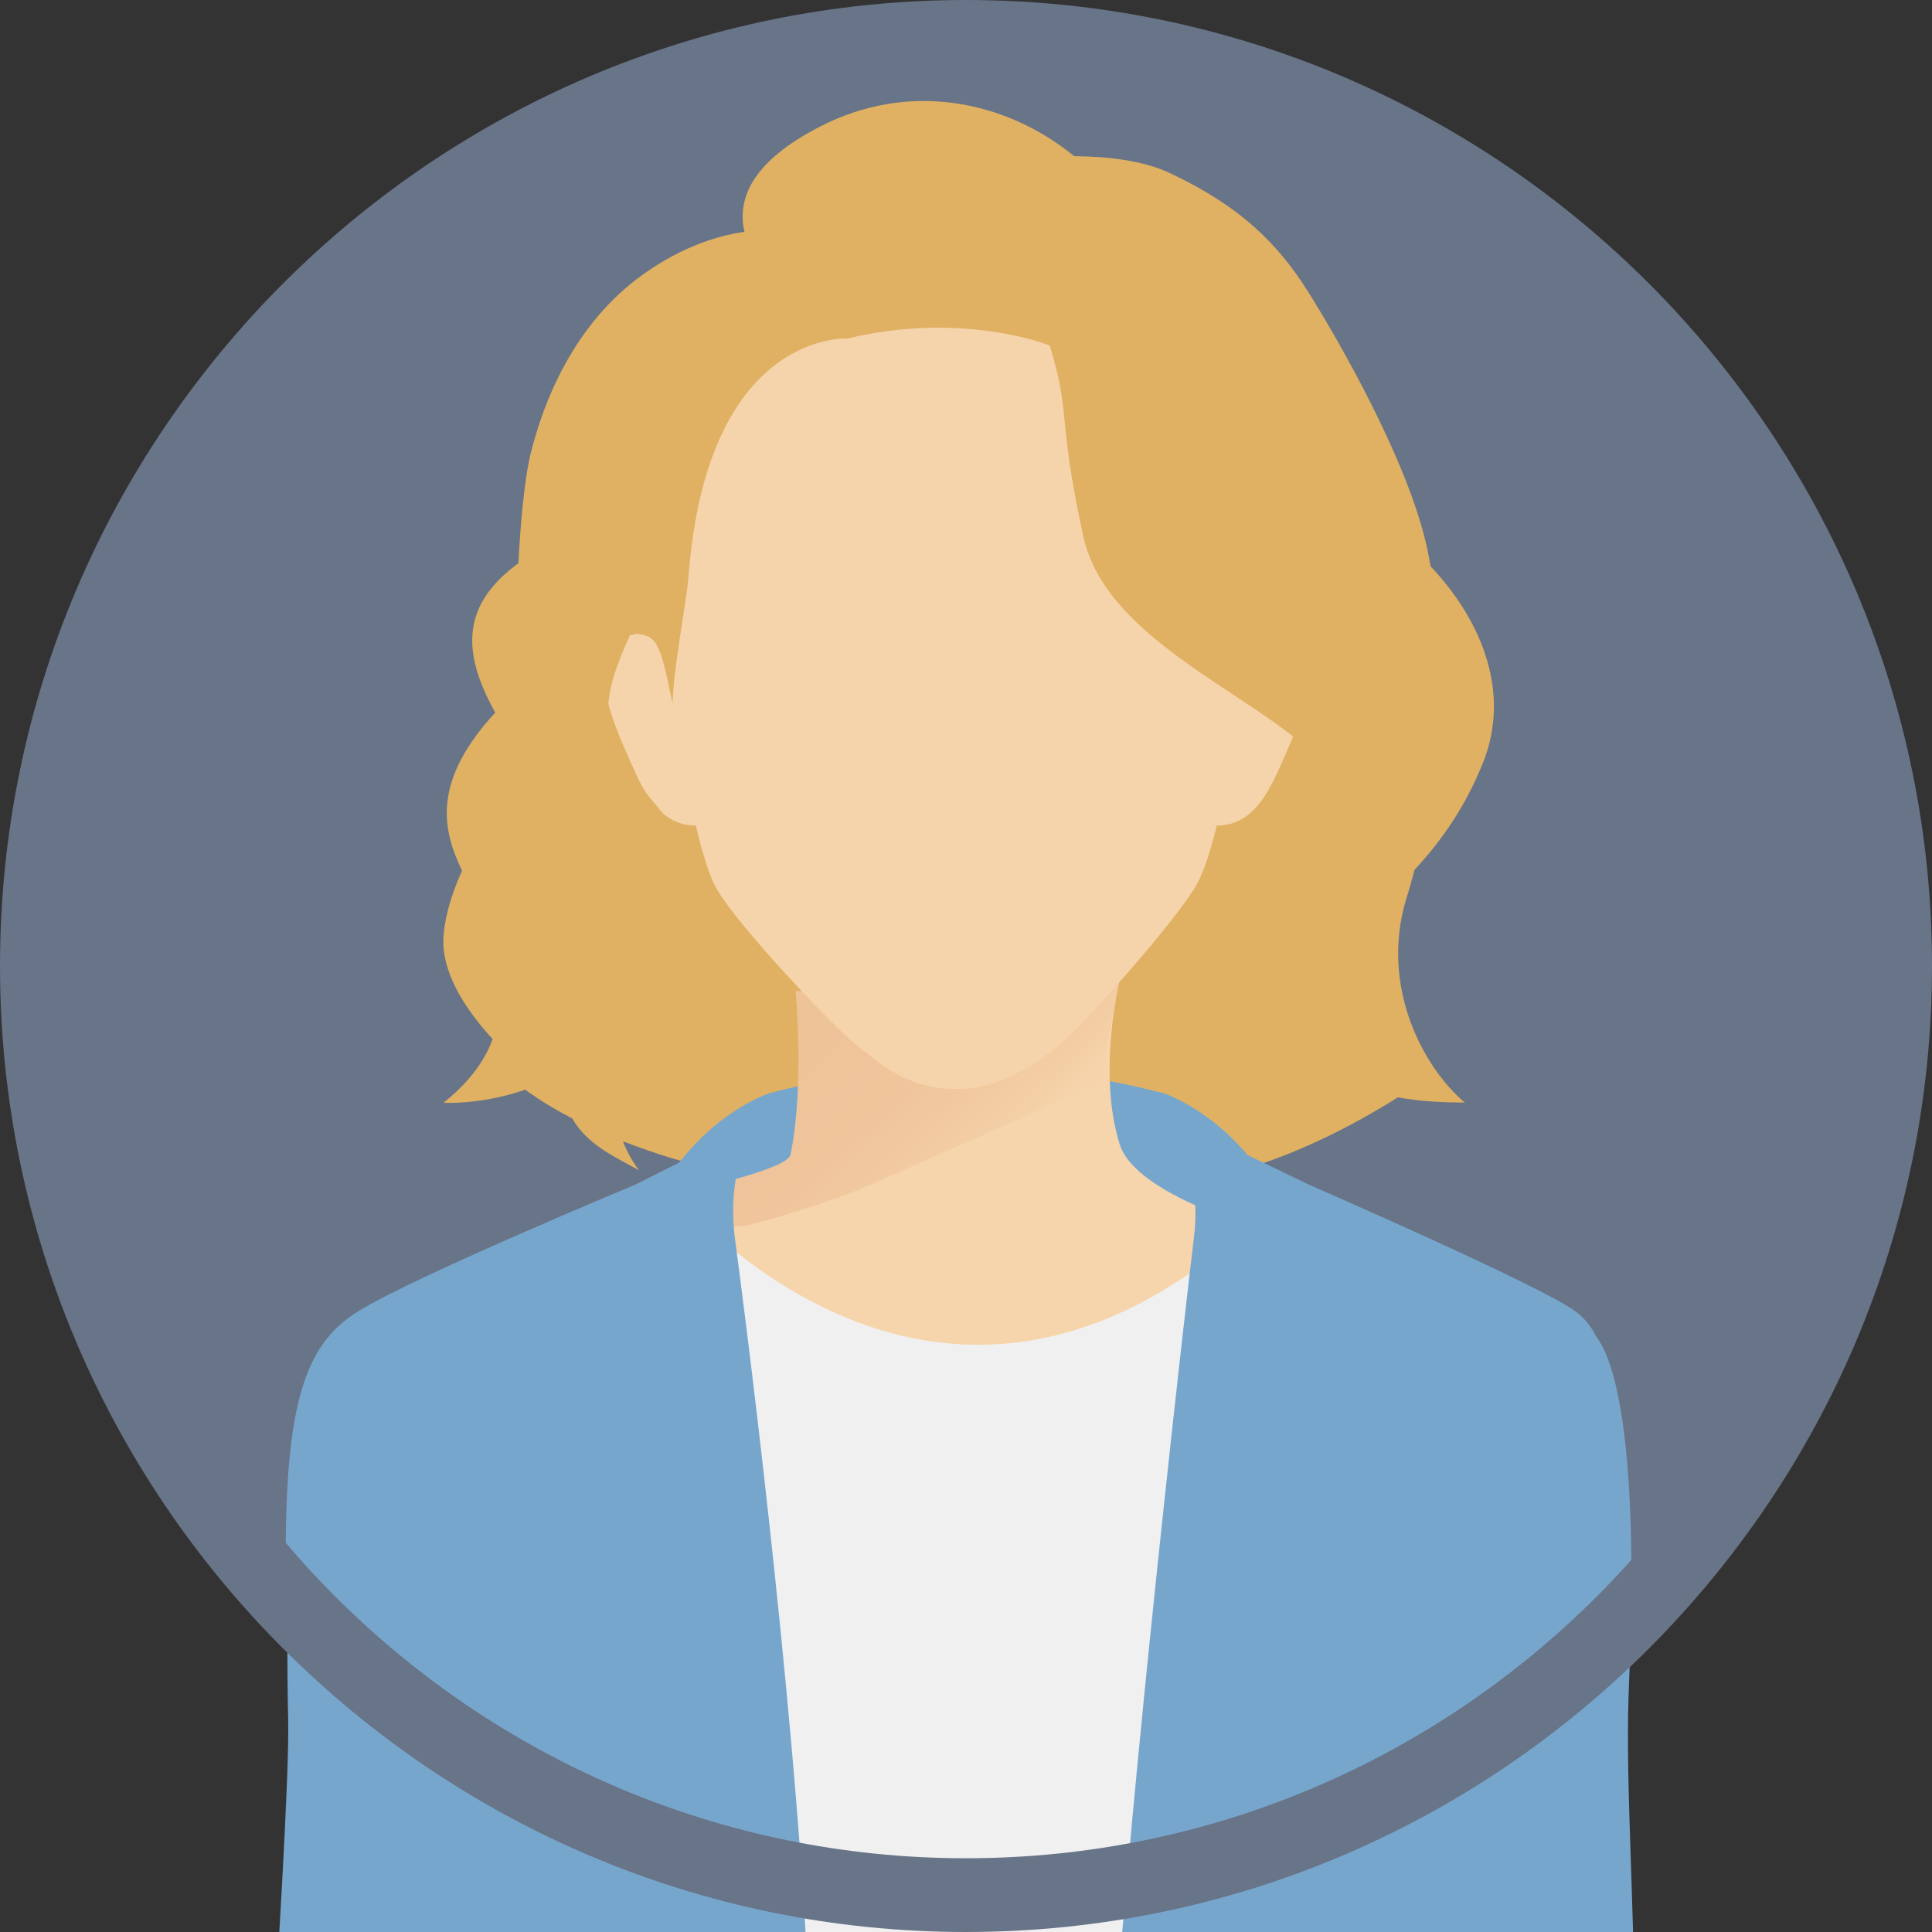 <svg width="100" height="100" viewBox="0 0 100 100" fill="none" xmlns="http://www.w3.org/2000/svg">
    <rect x="0" y="0" width="100" height="100" fill="#333333" stroke="none"/>
    <g clip-path="url(#clip0_14_236)">
        <path
            d="M84.011 84.012C102.795 65.228 102.795 34.773 84.011 15.989C65.227 -2.795 34.772 -2.795 15.988 15.989C-2.796 34.773 -2.796 65.228 15.988 84.012C34.772 102.796 65.227 102.796 84.011 84.012Z"
            fill="#687488" />
        <path
            d="M69.7 48.5C70.3 47.85 70.6 47.383 70.6 47.383C70.6 47.383 69.65 44.633 71.25 36.333C72.45 30.1 60.583 38.183 60.583 38.183C60.583 38.183 59.217 43.1 59.383 47.233C59.35 47.25 59.333 47.267 59.333 47.267C59.333 47.267 56.283 58.283 59.867 61.233C66.4 61.233 73.7 55.9 73.7 55.9C73.7 55.9 69.75 54.283 69.7 48.5Z"
            fill="#E0B163" />
        <path
            d="M29.4 35.5L32.2 43.633C29.867 41.567 27.933 40.483 28.533 43.217C30.567 52.467 26.6 55.933 26.6 55.933C26.6 55.933 30.55 59.65 40.533 61.267C41.067 60.617 41.267 59.667 41.233 58.617C43.267 57.8 46.55 57.05 51.733 57.033C57.517 57.017 60.517 59.383 60.517 59.383L60.7 42.167L29.4 35.5Z"
            fill="#E0B163" />
        <path
            d="M39.9 56.567C39.9 56.567 49.467 53.75 60.134 56.567C60.134 56.567 61.617 58.033 62.25 62.083C62.9 66.133 50.217 68.533 50.217 68.533C50.217 68.533 37.9 64.167 37.5 62.683C36.817 60.183 39.9 56.567 39.9 56.567Z"
            fill="#77A6CD" />
        <path
            d="M79.517 69.317C78.3 66.767 72.433 65.167 71.717 65.1C69.2 64.85 59 62.583 57.95 59.217C56.65 55.033 58.2 49.667 58.2 49.667L42.483 48.883C44.25 51.833 44.183 54.967 44.117 58.15C44.033 61.65 33.467 65.583 29.833 65.983C27.85 66.2 20.833 68.517 19.867 71.933C18.5 76.733 18.617 76.85 19.017 83.167L82.3 77.1C81.883 73.6 81.833 74.183 79.517 69.317Z"
            fill="#F7D5AC" />
        <path
            d="M44.95 61.367C43.466 62.05 39.65 63.25 38.433 63.467C37.433 63.633 37.1 63.083 34.666 62.833C34.5 62.75 33.766 62.25 33.566 62.1C36.416 61.5 40.766 60.483 40.916 59.767C41.65 56.233 41.183 51.3 41.183 51.3L42.733 51.283C43.25 52.05 57.933 49.15 58.15 48.883C58.183 49.9 57 55.233 57.083 56.017"
            fill="url(#paint0_linear_14_236)" />
        <path
            d="M69.516 126.183C71.117 125.2 70.466 122.6 70.466 119.467C70.466 113 72.016 97.167 73 90.117C72.333 81.667 78.633 67.667 78.633 67.667L66.3 61.867C49.4 79.183 35.183 62.033 35.183 62.033L21.8 68C25.983 83.95 27.466 95.083 27.466 96.367C27.466 97.65 30.916 99.833 29.883 111C29.716 112.717 24.216 122.583 25.883 123.767C40.783 130.217 53.133 127.8 69.516 126.183Z"
            fill="#F0F0F1" />
        <path
            d="M82.783 118.833C85.083 117.583 84.567 101.85 84.567 101.85C84.467 96.233 84.133 91.4 84.317 87.133C84.867 74.117 83.483 70.317 82.633 69.2C82.317 68.583 81.95 68.167 81.533 67.867C79.7 66.517 67.783 61.333 67.783 61.333L64.567 59.783C62.467 57.267 60.133 56.55 60.133 56.55C60.133 56.55 62.3 60 61.8 64.033C61.45 66.9 59.017 88.017 57.833 103.083C57.833 103.117 57.833 103.133 57.833 103.167C55.483 103.2 53.267 103.2 51.217 103.117C47.433 102.967 44.2 102.717 41.833 102.5C41.083 87.217 38.383 66.65 38.05 64.183C37.417 59.617 39.917 56.55 39.917 56.55C39.917 56.55 37.35 57.333 35.167 60.167L32.883 61.317C32.85 61.333 21.45 66.067 18.55 67.867C15.633 69.667 14.433 72.967 14.883 84.583C14.867 86.05 14.883 87.55 14.917 89.033C14.983 91.95 14.317 102.217 14.167 104.95C14.15 105.183 14.15 105.5 14.15 105.85C14.15 105.85 13.833 117.967 16.183 120.2C17 120.967 19.75 121.467 23.867 121.717C23.617 123.117 23.3 124.5 22.95 125.85C16.983 148.583 14.767 170 14.617 171.417C14.45 172.833 28.95 176.183 32.4 176.15C35.3 176.117 35.583 163.433 37.633 148.35C37.633 148.35 40.583 137.383 41.65 121.533C46.767 121.267 52.35 120.833 58.133 120.233L58.217 120.017C59.417 133.483 62.117 146.533 62.117 146.533C62.117 146.533 62.017 145.667 61.883 144.167C63.933 163.017 66.2 174 67.85 174.433C69.667 174.9 84.333 169.517 84.333 169.517C82.717 151.833 78.317 130.183 76.517 119.633C79.317 119.633 81.683 119.433 82.783 118.833Z"
            fill="#77A6CD" />
        <path
            d="M65.783 32.767C65.483 32.75 65.033 33.133 64.683 33.5C64.7 33.35 64.733 33.183 64.75 33.033C65.317 28.867 65.883 22.483 63.9 17.933C62.083 13.767 57.783 12.283 51.45 11.867C51.45 11.867 36.967 13.75 35.15 17.933C33.167 22.483 33.733 28.85 34.3 33.033C34.317 33.2 34.35 33.383 34.367 33.567C34 33.183 33.517 32.75 33.2 32.767C30.35 32.933 31.1 35.967 32.35 38.783C33.167 40.633 33.933 42.717 36.017 42.733C36.35 44.133 36.7 45.267 37.033 45.9C38.067 47.817 43.333 53.367 44.483 54.217C45.55 55.017 46.9 56.367 49.533 56.367C51.883 56.367 53.717 54.95 54.767 54.133C55.883 53.25 60.95 47.617 61.983 45.7C62.317 45.1 62.65 44.033 62.983 42.733C65.067 42.717 65.833 40.633 66.65 38.783C67.9 35.95 68.633 32.917 65.783 32.767Z"
            fill="#F6D4AB" />
        <path
            d="M68.117 43.1C68.15 43.083 68.234 42.983 68.334 42.833C68.133 43.033 68.05 43.15 68.117 43.1Z"
            fill="#E0B163" />
        <path
            d="M73.217 45.017C74.683 43.45 75.883 41.667 76.75 39.5C78.167 36.017 76.85 32.283 74.05 29.317C74.017 29.183 74 29.033 73.967 28.883C73.167 24.317 69.267 17.583 67.717 15.117C66.167 12.65 64.233 10.683 60.533 8.95C59.15 8.3 57.333 8.1 55.6 8.083C51.933 5.1 46.933 4.233 42.45 6.55C38.933 8.35 38.133 10.283 38.533 12C37.333 12.167 35.4 12.683 33.267 14.217C29.683 16.783 28.117 20.833 27.467 23.483C27.117 24.883 26.917 27.467 26.833 29.15C23.95 31.267 23.833 33.65 25.633 36.883C22.4 40.4 22.85 42.867 23.917 45.067C23.333 46.333 22.917 47.8 22.95 48.883C23.017 50.6 24.183 52.35 25.5 53.783C25.067 54.95 24.283 56.017 22.95 57.083C23.05 57.05 23.15 57.033 23.25 57C23.067 57.067 22.95 57.083 22.95 57.083C22.95 57.083 25.45 57.217 27.983 56.083C28.5 56.5 28.917 56.8 29.167 56.983C29.333 57.383 29.533 57.783 29.783 58.15C30.583 59.35 32.05 60 33.067 60.567C29.45 55.633 35.9 52.3 37.083 48.683C38.267 45.083 33.767 42.4 31.933 38.75C31.017 36.917 31.583 35.117 32.633 32.833C33.117 32.75 33.583 32.917 33.767 33.1C34.317 33.517 34.633 35.717 34.817 36.417C34.817 34.833 35.55 31.033 35.633 29.883C36.55 17.683 43.167 17.517 43.833 17.517C43.85 17.517 43.867 17.517 43.883 17.517C49.883 16.083 54.333 17.883 54.333 17.883C55.467 21.6 54.683 21.367 56.067 27.75C57.45 34.133 67.917 36.783 69.467 41.15V41.167C69 41.883 68.6 42.483 68.35 42.8C68.617 42.533 69.067 42.1 69.583 41.683C69.8 43.317 69.2 46.85 65.983 50.317C66.567 49.983 67.133 49.667 67.683 49.317C66.167 53.183 67.633 57.1 75.75 57.067C75.8 57.067 75.817 57.067 75.817 57.067C73.683 55.267 71.417 51.1 72.783 46.533C72.95 46.033 73.083 45.517 73.217 45.017ZM28.267 55.983C28.433 55.9 28.6 55.817 28.767 55.733C28.867 56.167 28.983 56.583 29.167 57C28.767 56.7 28.483 56.35 28.267 55.983ZM41.533 17.767C41.417 17.8 41.283 17.833 41.167 17.883C41.183 17.883 41.183 17.867 41.2 17.867C41.3 17.833 41.417 17.8 41.533 17.767Z"
            fill="#E0B163" />
        <path
            d="M50 100C22.433 100 0 77.567 0 50C0 22.433 22.433 0 50 0C77.567 0 100 22.433 100 50C100 77.567 77.567 100 50 100ZM50 3.817C24.533 3.817 3.817 24.533 3.817 50C3.817 75.467 24.533 96.183 50 96.183C75.467 96.183 96.183 75.467 96.183 50C96.183 24.533 75.467 3.817 50 3.817Z"
            fill="#687488" />
    </g>
    <defs>
        <linearGradient
            id="paint0_linear_14_236"
            x1="42.921"
            y1="52.294"
            x2="50.72"
            y2="60.784"
            gradientUnits="userSpaceOnUse">
            <stop stop-color="#EFC398" />
            <stop offset="0.517" stop-color="#F0C59B" />
            <stop offset="0.855" stop-color="#F3CDA3" />
            <stop offset="1" stop-color="#F6D3AA" />
        </linearGradient>
        <clipPath id="clip0_14_236">
            <rect width="100" height="100" fill="white" />
        </clipPath>
    </defs>
</svg>